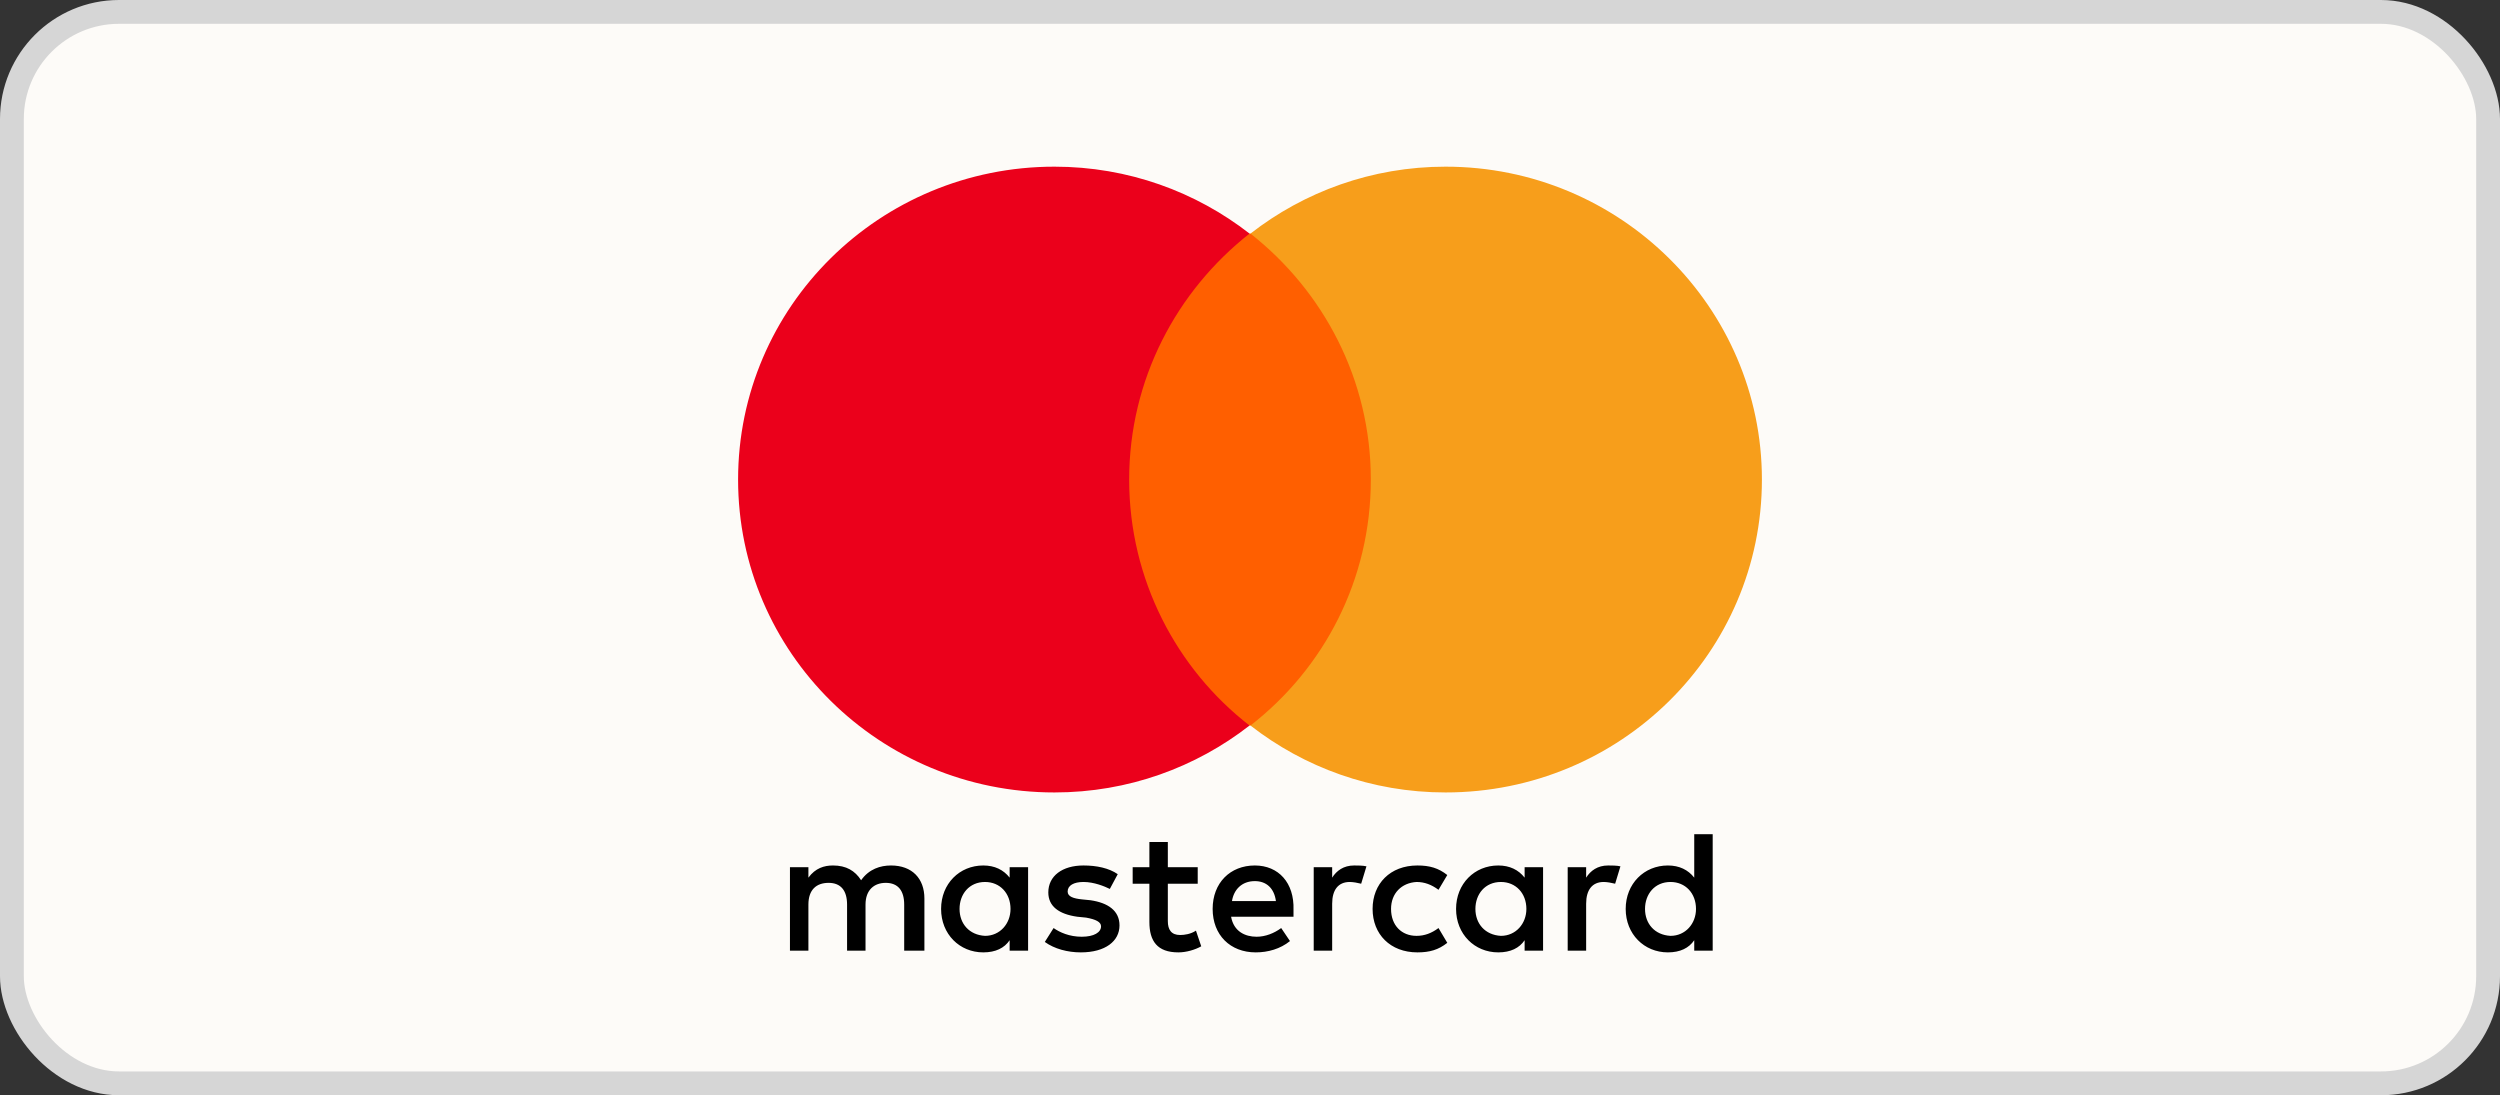 <svg width="105" height="46" viewBox="0 0 105 46" fill="none" xmlns="http://www.w3.org/2000/svg">
<rect x="0" y="0" width="105" height="46" fill="#333333" stroke="none"/>
<rect x="0.5" y="0.5" width="104" height="45" rx="4.5" fill="#FDFBF8" stroke="#D6D6D6"/>
<g clip-path="url(#clip0)">
<path d="M38.825 39.927V37.737C38.825 36.897 38.308 36.35 37.422 36.35C36.979 36.35 36.5 36.496 36.167 36.97C35.909 36.569 35.54 36.35 34.986 36.35C34.617 36.35 34.248 36.459 33.953 36.861V36.423H33.178V39.927H33.953V37.992C33.953 37.372 34.285 37.08 34.802 37.08C35.319 37.08 35.577 37.408 35.577 37.992V39.927H36.352V37.992C36.352 37.372 36.721 37.08 37.201 37.08C37.718 37.08 37.976 37.408 37.976 37.992V39.927H38.825ZM50.304 36.423H49.049V35.364H48.274V36.423H47.572V37.116H48.274V38.722C48.274 39.525 48.606 40 49.492 40C49.824 40 50.193 39.891 50.452 39.745L50.23 39.087C50.009 39.233 49.75 39.27 49.566 39.27C49.197 39.27 49.049 39.051 49.049 38.686V37.116H50.304V36.423ZM56.874 36.35C56.431 36.35 56.136 36.569 55.951 36.861V36.423H55.176V39.927H55.951V37.956C55.951 37.372 56.209 37.043 56.689 37.043C56.837 37.043 57.022 37.08 57.169 37.116L57.391 36.386C57.243 36.35 57.022 36.35 56.874 36.35ZM46.945 36.715C46.576 36.459 46.059 36.35 45.506 36.35C44.62 36.35 44.029 36.788 44.029 37.481C44.029 38.065 44.472 38.394 45.247 38.503L45.616 38.54C46.022 38.613 46.244 38.722 46.244 38.905C46.244 39.16 45.949 39.343 45.432 39.343C44.915 39.343 44.509 39.16 44.251 38.978L43.882 39.562C44.288 39.854 44.841 40 45.395 40C46.428 40 47.019 39.525 47.019 38.868C47.019 38.248 46.539 37.919 45.801 37.81L45.432 37.773C45.1 37.737 44.841 37.664 44.841 37.445C44.841 37.189 45.1 37.043 45.506 37.043C45.949 37.043 46.391 37.226 46.613 37.335L46.945 36.715ZM67.541 36.35C67.098 36.35 66.803 36.569 66.618 36.861V36.423H65.843V39.927H66.618V37.956C66.618 37.372 66.876 37.043 67.356 37.043C67.504 37.043 67.688 37.08 67.836 37.116L68.058 36.386C67.91 36.35 67.688 36.35 67.541 36.35ZM57.649 38.175C57.649 39.233 58.387 40 59.531 40C60.048 40 60.417 39.891 60.786 39.599L60.417 38.978C60.122 39.197 59.827 39.306 59.494 39.306C58.867 39.306 58.424 38.868 58.424 38.175C58.424 37.518 58.867 37.08 59.494 37.043C59.827 37.043 60.122 37.153 60.417 37.372L60.786 36.751C60.417 36.459 60.048 36.35 59.531 36.35C58.387 36.35 57.649 37.116 57.649 38.175ZM64.809 38.175V36.423H64.034V36.861C63.776 36.532 63.407 36.35 62.927 36.35C61.931 36.35 61.155 37.116 61.155 38.175C61.155 39.233 61.931 40 62.927 40C63.444 40 63.813 39.818 64.034 39.489V39.927H64.809V38.175ZM61.967 38.175C61.967 37.554 62.373 37.043 63.038 37.043C63.665 37.043 64.108 37.518 64.108 38.175C64.108 38.795 63.665 39.306 63.038 39.306C62.373 39.27 61.967 38.795 61.967 38.175ZM52.703 36.35C51.669 36.35 50.931 37.08 50.931 38.175C50.931 39.27 51.669 40 52.74 40C53.257 40 53.773 39.854 54.179 39.525L53.81 38.978C53.515 39.197 53.146 39.343 52.777 39.343C52.297 39.343 51.817 39.124 51.706 38.503H54.327C54.327 38.394 54.327 38.321 54.327 38.211C54.364 37.08 53.7 36.35 52.703 36.35ZM52.703 37.007C53.183 37.007 53.515 37.299 53.589 37.846H51.743C51.817 37.372 52.149 37.007 52.703 37.007ZM71.933 38.175V35.035H71.158V36.861C70.9 36.532 70.531 36.35 70.051 36.35C69.054 36.35 68.279 37.116 68.279 38.175C68.279 39.233 69.054 40 70.051 40C70.567 40 70.936 39.818 71.158 39.489V39.927H71.933V38.175ZM69.091 38.175C69.091 37.554 69.497 37.043 70.161 37.043C70.789 37.043 71.232 37.518 71.232 38.175C71.232 38.795 70.789 39.306 70.161 39.306C69.497 39.27 69.091 38.795 69.091 38.175ZM43.18 38.175V36.423H42.405V36.861C42.147 36.532 41.778 36.35 41.298 36.35C40.301 36.35 39.526 37.116 39.526 38.175C39.526 39.233 40.301 40 41.298 40C41.815 40 42.184 39.818 42.405 39.489V39.927H43.18V38.175ZM40.301 38.175C40.301 37.554 40.707 37.043 41.372 37.043C41.999 37.043 42.442 37.518 42.442 38.175C42.442 38.795 41.999 39.306 41.372 39.306C40.707 39.27 40.301 38.795 40.301 38.175Z" fill="black"/>
<path d="M58.313 9.811H46.687V30.472H58.313V9.811Z" fill="#FF5F00"/>
<path d="M47.425 20.142C47.425 15.944 49.418 12.22 52.481 9.811C50.23 8.059 47.388 7 44.288 7C36.943 7 31 12.877 31 20.142C31 27.406 36.943 33.283 44.288 33.283C47.388 33.283 50.23 32.225 52.481 30.472C49.418 28.1 47.425 24.34 47.425 20.142Z" fill="#EB001B"/>
<path d="M74 20.142C74 27.406 68.058 33.283 60.712 33.283C57.612 33.283 54.77 32.225 52.519 30.472C55.619 28.063 57.575 24.34 57.575 20.142C57.575 15.944 55.582 12.22 52.519 9.811C54.77 8.059 57.612 7 60.712 7C68.058 7 74 12.914 74 20.142Z" fill="#F79E1B"/>
</g>
<defs>
<clipPath id="clip0">
<rect width="43" height="33" fill="white" transform="translate(31 7)"/>
</clipPath>
</defs>
</svg>
